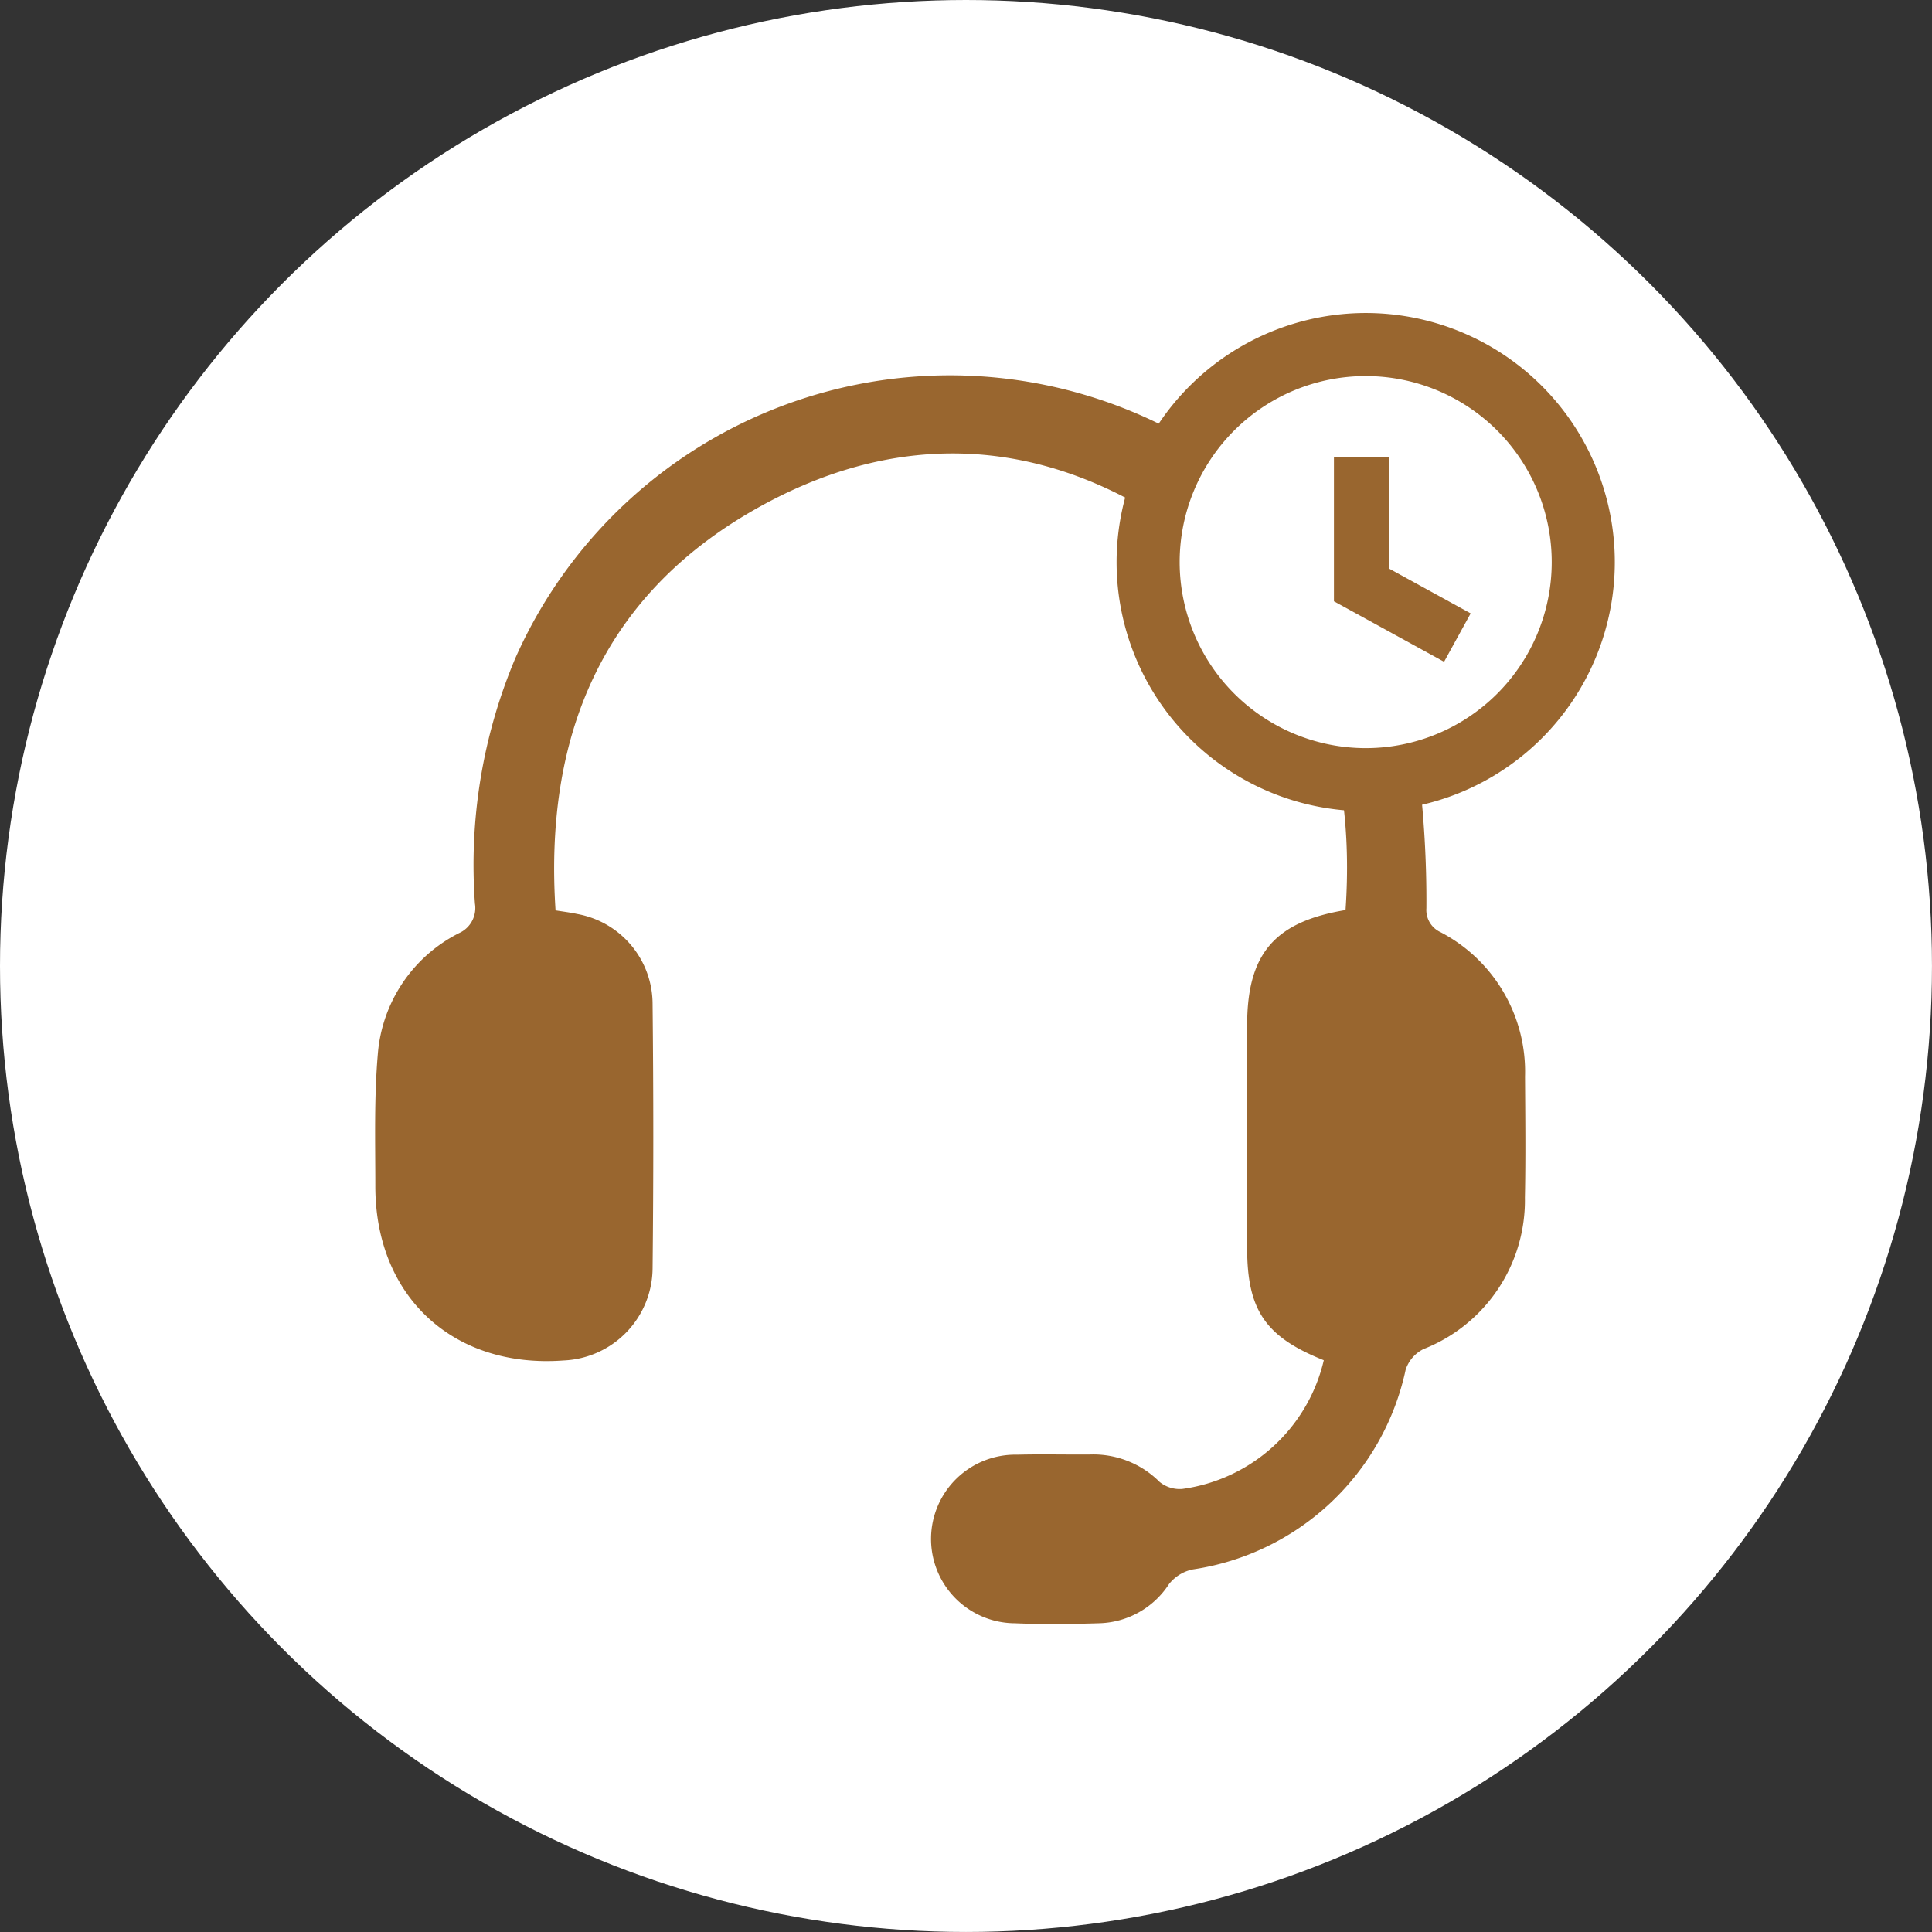 <svg id="Group_27" data-name="Group 27" xmlns="http://www.w3.org/2000/svg" width="82.273" height="82.273" viewBox="0 0 82.273 82.273">
  <rect x="0" y="0" width="82.273" height="82.273" fill="#333333" stroke="none"/>
  <circle id="Ellipse_5" data-name="Ellipse 5" cx="41.136" cy="41.136" r="41.136" fill="#fff"/>
  <path id="Path_77" data-name="Path 77" d="M1823.055,4607.337c-2.493-.995-3.264-2.138-3.264-4.787q0-4.737,0-9.473c0-3.037,1.155-4.408,4.19-4.911.454-6.58-1.476-12.205-7-16.106-5.787-4.088-12.037-4.446-18.184-.936-6.509,3.715-8.943,9.693-8.457,17.056.317.052.618.087.913.152a3.9,3.9,0,0,1,3.219,3.844q.06,5.626,0,11.254a3.959,3.959,0,0,1-3.788,3.917c-4.7.35-8.022-2.722-8.019-7.428,0-1.874-.055-3.757.106-5.62a6.328,6.328,0,0,1,3.458-5.15,1.17,1.17,0,0,0,.678-1.255,22.661,22.661,0,0,1,1.714-10.439,20.241,20.241,0,0,1,38.462,4.752,45.393,45.393,0,0,1,.341,5.882,1.037,1.037,0,0,0,.6,1.018,6.7,6.7,0,0,1,3.6,6.145c.01,1.719.031,3.439-.005,5.158a6.807,6.807,0,0,1-4.318,6.452,1.5,1.5,0,0,0-.761.882,10.9,10.9,0,0,1-9.057,8.5,1.727,1.727,0,0,0-1.024.631,3.661,3.661,0,0,1-2.994,1.663c-1.187.036-2.377.051-3.562,0a3.59,3.59,0,1,1,.1-7.179c1.031-.027,2.063,0,3.094-.008a3.984,3.984,0,0,1,2.964,1.167,1.354,1.354,0,0,0,.97.3A7.185,7.185,0,0,0,1823.055,4607.337Z" transform="translate(-1766.682 -4549.412)" fill="#99662f"/>
  <circle id="Ellipse_6" data-name="Ellipse 6" cx="9.265" cy="9.265" r="9.265" transform="translate(48.892 14.672)" fill="#fff"/>
  <path id="Ellipse_6_-_Outline" data-name="Ellipse 6 - Outline" d="M6.608-4A10.608,10.608,0,1,1-4,6.608,10.62,10.62,0,0,1,6.608-4Zm0,18.53A7.922,7.922,0,1,0-1.314,6.608,7.931,7.931,0,0,0,6.608,14.53Z" transform="translate(51.549 17.329)" fill="#99662f"/>
  <path id="Path_78" data-name="Path 78" d="M1908.932,4584.454l-4.69-2.576v-6.137h2.351v4.746l3.471,1.906Z" transform="translate(-1847.437 -4556.272)" fill="#99662f"/>
</svg>
